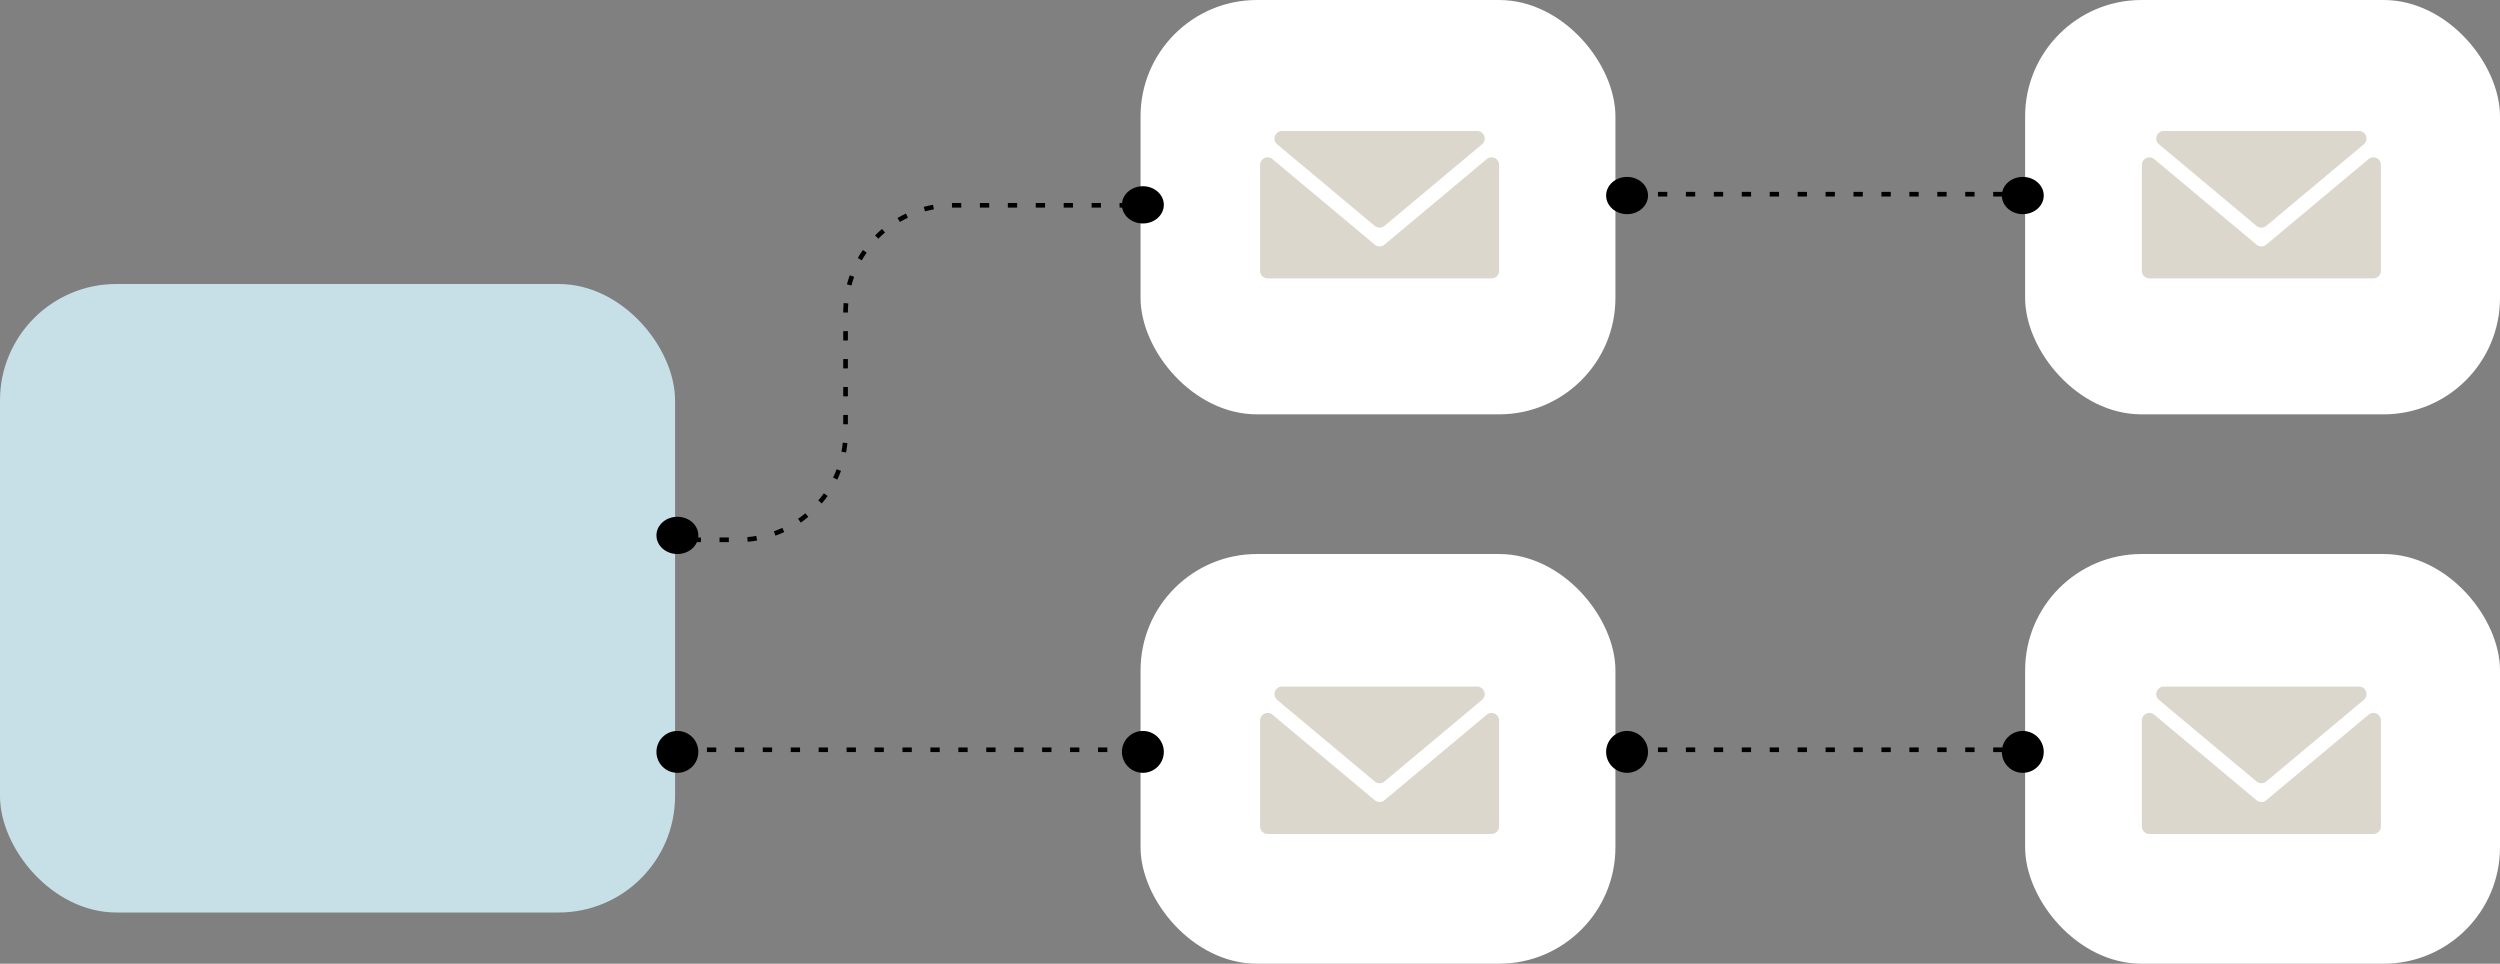<svg xmlns="http://www.w3.org/2000/svg" xmlns:xlink="http://www.w3.org/1999/xlink" width="536.983" height="207" viewBox="0 0 536.983 207"><rect x="0" y="0" width="536.983" height="207" fill="#808080" stroke="none"/><defs><clipPath id="a"><rect width="59.411" height="59.049" fill="#c7dfe6"/></clipPath><clipPath id="b"><rect width="51.339" height="31.654" fill="none"/></clipPath></defs><g transform="translate(-996.017 -1397)"><g transform="translate(996.201 1457.699)"><rect width="145" height="135" rx="25" transform="translate(-0.185 0.301)" fill="#c7dfe6"/><g transform="translate(42.726 38.274)" style="mix-blend-mode:multiply;isolation:isolate"><g transform="translate(0 0)" clip-path="url(#a)"><path d="M68.085,65.649,64.762,48.378a1.03,1.03,0,0,0-1.741-.534L48.287,62.577a1.031,1.031,0,0,0,.535,1.741l17.272,3.323a1.7,1.7,0,0,0,1.992-1.992" transform="translate(-8.704 -8.624)" fill="#c7dfe6"/><path d="M54.819,38.912,39.356,54.375a1.7,1.7,0,0,1-2.406,0L12.325,29.75a1.7,1.7,0,0,1,0-2.406L27.788,11.882a1.7,1.7,0,0,1,2.406,0L54.819,36.507a1.7,1.7,0,0,1,0,2.406" transform="translate(-2.145 -2.065)" fill="#c7dfe6"/><path d="M23.306,8.06,8.06,23.306a1.654,1.654,0,0,1-2.339,0L3.642,21.227A12.434,12.434,0,0,1,21.226,3.642l2.079,2.079a1.654,1.654,0,0,1,0,2.339" transform="translate(0 0)" fill="#c7dfe6"/></g></g></g><ellipse cx="4.5" cy="4" rx="4.5" ry="4" transform="translate(1137.017 1508)"/><circle cx="4.5" cy="4.5" r="4.5" transform="translate(1137.017 1554)"/><rect width="102" height="88" rx="25" transform="translate(1241 1516)" fill="#fff"/><rect width="102" height="89" rx="25" transform="translate(1241 1397)" fill="#fff"/><path d="M10.993,72.852h-2v-1h2Zm-6,0h-2v-1h2Zm10.04-.085-.085-1c.648-.055,1.3-.139,1.94-.25l.171.985C16.392,72.621,15.71,72.709,15.033,72.766Zm5.972-1.305-.339-.941c.611-.22,1.219-.47,1.809-.743l.42.907C22.279,70.97,21.643,71.231,21.006,71.461Zm5.431-2.806-.571-.821c.533-.371,1.057-.769,1.557-1.185l.639.769C27.54,67.852,26.993,68.268,26.436,68.655Zm4.527-4.107L30.2,63.9c.421-.5.825-1.015,1.2-1.544l.815.58C31.825,63.488,31.4,64.031,30.963,64.548Zm3.323-5.131-.9-.43c.279-.587.536-1.192.763-1.8l.937.35C34.847,58.171,34.579,58.8,34.287,59.417ZM36.172,53.6l-.983-.181c.118-.638.209-1.29.271-1.937l1,.1C36.39,52.254,36.295,52.935,36.172,53.6Zm.392-6.068h-1v-2h1Zm0-6h-1v-2h1Zm0-6h-1v-2h1Zm0-6h-1v-2h1Zm0-6h-1c0-.68.03-1.367.089-2.041l1,.086C36.592,22.225,36.564,22.882,36.563,23.534Zm.758-5.8-.966-.257c.175-.656.38-1.311.612-1.949l.94.341C37.686,16.474,37.489,17.1,37.321,17.729Zm2.232-5.41-.867-.5c.338-.588.706-1.168,1.095-1.725l.82.572C40.23,11.2,39.878,11.757,39.554,12.319Zm3.552-4.653-.71-.7c.478-.482.982-.948,1.5-1.386l.646.763C44.047,6.758,43.564,7.205,43.106,7.666Zm4.626-3.588-.505-.863c.586-.343,1.193-.664,1.806-.955l.429.9C48.874,3.442,48.292,3.75,47.732,4.078ZM53.124,1.8,52.859.839c.654-.18,1.324-.333,1.992-.455l.18.984C54.391,1.485,53.75,1.632,53.124,1.8Zm5.8-.8-.008-1h2V1h-2Zm42.324,0h-.328V0h.328ZM96.918,1h-2V0h2Zm-6,0h-2V0h2Zm-6,0h-2V0h2Zm-6,0h-2V0h2Zm-6,0h-2V0h2Zm-6,0h-2V0h2Z" transform="translate(1141.574 1440.598)"/><path d="M98,.5H96v-1h2Zm-6,0H90v-1h2Zm-6,0H84v-1h2Zm-6,0H78v-1h2Zm-6,0H72v-1h2Zm-6,0H66v-1h2Zm-6,0H60v-1h2Zm-6,0H54v-1h2Zm-6,0H48v-1h2Zm-6,0H42v-1h2Zm-6,0H36v-1h2Zm-6,0H30v-1h2Zm-6,0H24v-1h2Zm-6,0H18v-1h2Zm-6,0H12v-1h2ZM8,.5H6v-1H8ZM2,.5H0v-1H2Z" transform="translate(1141.861 1558.044)"/><circle cx="4.5" cy="4.5" r="4.5" transform="translate(1237 1554)"/><ellipse cx="4.5" cy="4" rx="4.5" ry="4" transform="translate(1237 1437)"/><g transform="translate(1266.675 1544.477)"><g transform="translate(0 0)" clip-path="url(#b)"><path d="M51.339,23.663V46.427a1.617,1.617,0,0,1-1.617,1.617H1.617A1.617,1.617,0,0,1,0,46.427V23.663a1.617,1.617,0,0,1,2.654-1.24L24.634,40.8a1.616,1.616,0,0,0,2.074,0L48.685,22.423a1.617,1.617,0,0,1,2.654,1.24" transform="translate(0 -16.39)" fill="#dcd7cd"/><path d="M56.627,2.857,35.667,20.385a1.616,1.616,0,0,1-2.074,0L12.631,2.857A1.617,1.617,0,0,1,13.668,0H55.59a1.617,1.617,0,0,1,1.037,2.857" transform="translate(-8.959 0)" fill="#dcd7cd"/></g></g><g transform="translate(1266.675 1425.141)"><g transform="translate(0 0)" clip-path="url(#b)"><path d="M51.339,23.663V46.427a1.617,1.617,0,0,1-1.617,1.617H1.617A1.617,1.617,0,0,1,0,46.427V23.663a1.617,1.617,0,0,1,2.654-1.24L24.634,40.8a1.616,1.616,0,0,0,2.074,0L48.685,22.423a1.617,1.617,0,0,1,2.654,1.24" transform="translate(0 -16.39)" fill="#dcd7cd"/><path d="M56.627,2.857,35.667,20.385a1.616,1.616,0,0,1-2.074,0L12.631,2.857A1.617,1.617,0,0,1,13.668,0H55.59a1.617,1.617,0,0,1,1.037,2.857" transform="translate(-8.959 0)" fill="#dcd7cd"/></g></g><g transform="translate(33)"><rect width="102" height="88" rx="25" transform="translate(1398 1516)" fill="#fff"/><rect width="102" height="89" rx="25" transform="translate(1398 1397)" fill="#fff"/><g transform="translate(1423.078 1544.477)"><g transform="translate(0 0)" clip-path="url(#b)"><path d="M51.339,23.663V46.427a1.617,1.617,0,0,1-1.617,1.617H1.617A1.617,1.617,0,0,1,0,46.427V23.663a1.617,1.617,0,0,1,2.654-1.24L24.634,40.8a1.616,1.616,0,0,0,2.074,0L48.685,22.423a1.617,1.617,0,0,1,2.654,1.24" transform="translate(0 -16.39)" fill="#dcd7cd"/><path d="M56.627,2.857,35.667,20.385a1.616,1.616,0,0,1-2.074,0L12.631,2.857A1.617,1.617,0,0,1,13.668,0H55.59a1.617,1.617,0,0,1,1.037,2.857" transform="translate(-8.959 0)" fill="#dcd7cd"/></g></g><g transform="translate(1423.078 1425.141)"><g transform="translate(0 0)" clip-path="url(#b)"><path d="M51.339,23.663V46.427a1.617,1.617,0,0,1-1.617,1.617H1.617A1.617,1.617,0,0,1,0,46.427V23.663a1.617,1.617,0,0,1,2.654-1.24L24.634,40.8a1.616,1.616,0,0,0,2.074,0L48.685,22.423a1.617,1.617,0,0,1,2.654,1.24" transform="translate(0 -16.39)" fill="#dcd7cd"/><path d="M56.627,2.857,35.667,20.385a1.616,1.616,0,0,1-2.074,0L12.631,2.857A1.617,1.617,0,0,1,13.668,0H55.59a1.617,1.617,0,0,1,1.037,2.857" transform="translate(-8.959 0)" fill="#dcd7cd"/></g></g></g><circle cx="4.5" cy="4.5" r="4.5" transform="translate(1341 1554)"/><ellipse cx="4.5" cy="4" rx="4.5" ry="4" transform="translate(1341 1435)"/><path d="M84.363.5H84v-1h.363ZM80,.5H78v-1h2Zm-6,0H72v-1h2Zm-6,0H66v-1h2Zm-6,0H60v-1h2Zm-6,0H54v-1h2Zm-6,0H48v-1h2Zm-6,0H42v-1h2Zm-6,0H36v-1h2Zm-6,0H30v-1h2Zm-6,0H24v-1h2Zm-6,0H18v-1h2Zm-6,0H12v-1h2ZM8,.5H6v-1H8ZM2,.5H0v-1H2Z" transform="translate(1346.137 1558.044)"/><path d="M84.363.5H84v-1h.363ZM80,.5H78v-1h2Zm-6,0H72v-1h2Zm-6,0H66v-1h2Zm-6,0H60v-1h2Zm-6,0H54v-1h2Zm-6,0H48v-1h2Zm-6,0H42v-1h2Zm-6,0H36v-1h2Zm-6,0H30v-1h2Zm-6,0H24v-1h2Zm-6,0H18v-1h2Zm-6,0H12v-1h2ZM8,.5H6v-1H8ZM2,.5H0v-1H2Z" transform="translate(1346.137 1438.708)"/><circle cx="4.5" cy="4.5" r="4.5" transform="translate(1426 1554)"/><ellipse cx="4.5" cy="4" rx="4.5" ry="4" transform="translate(1426 1435)"/></g></svg>